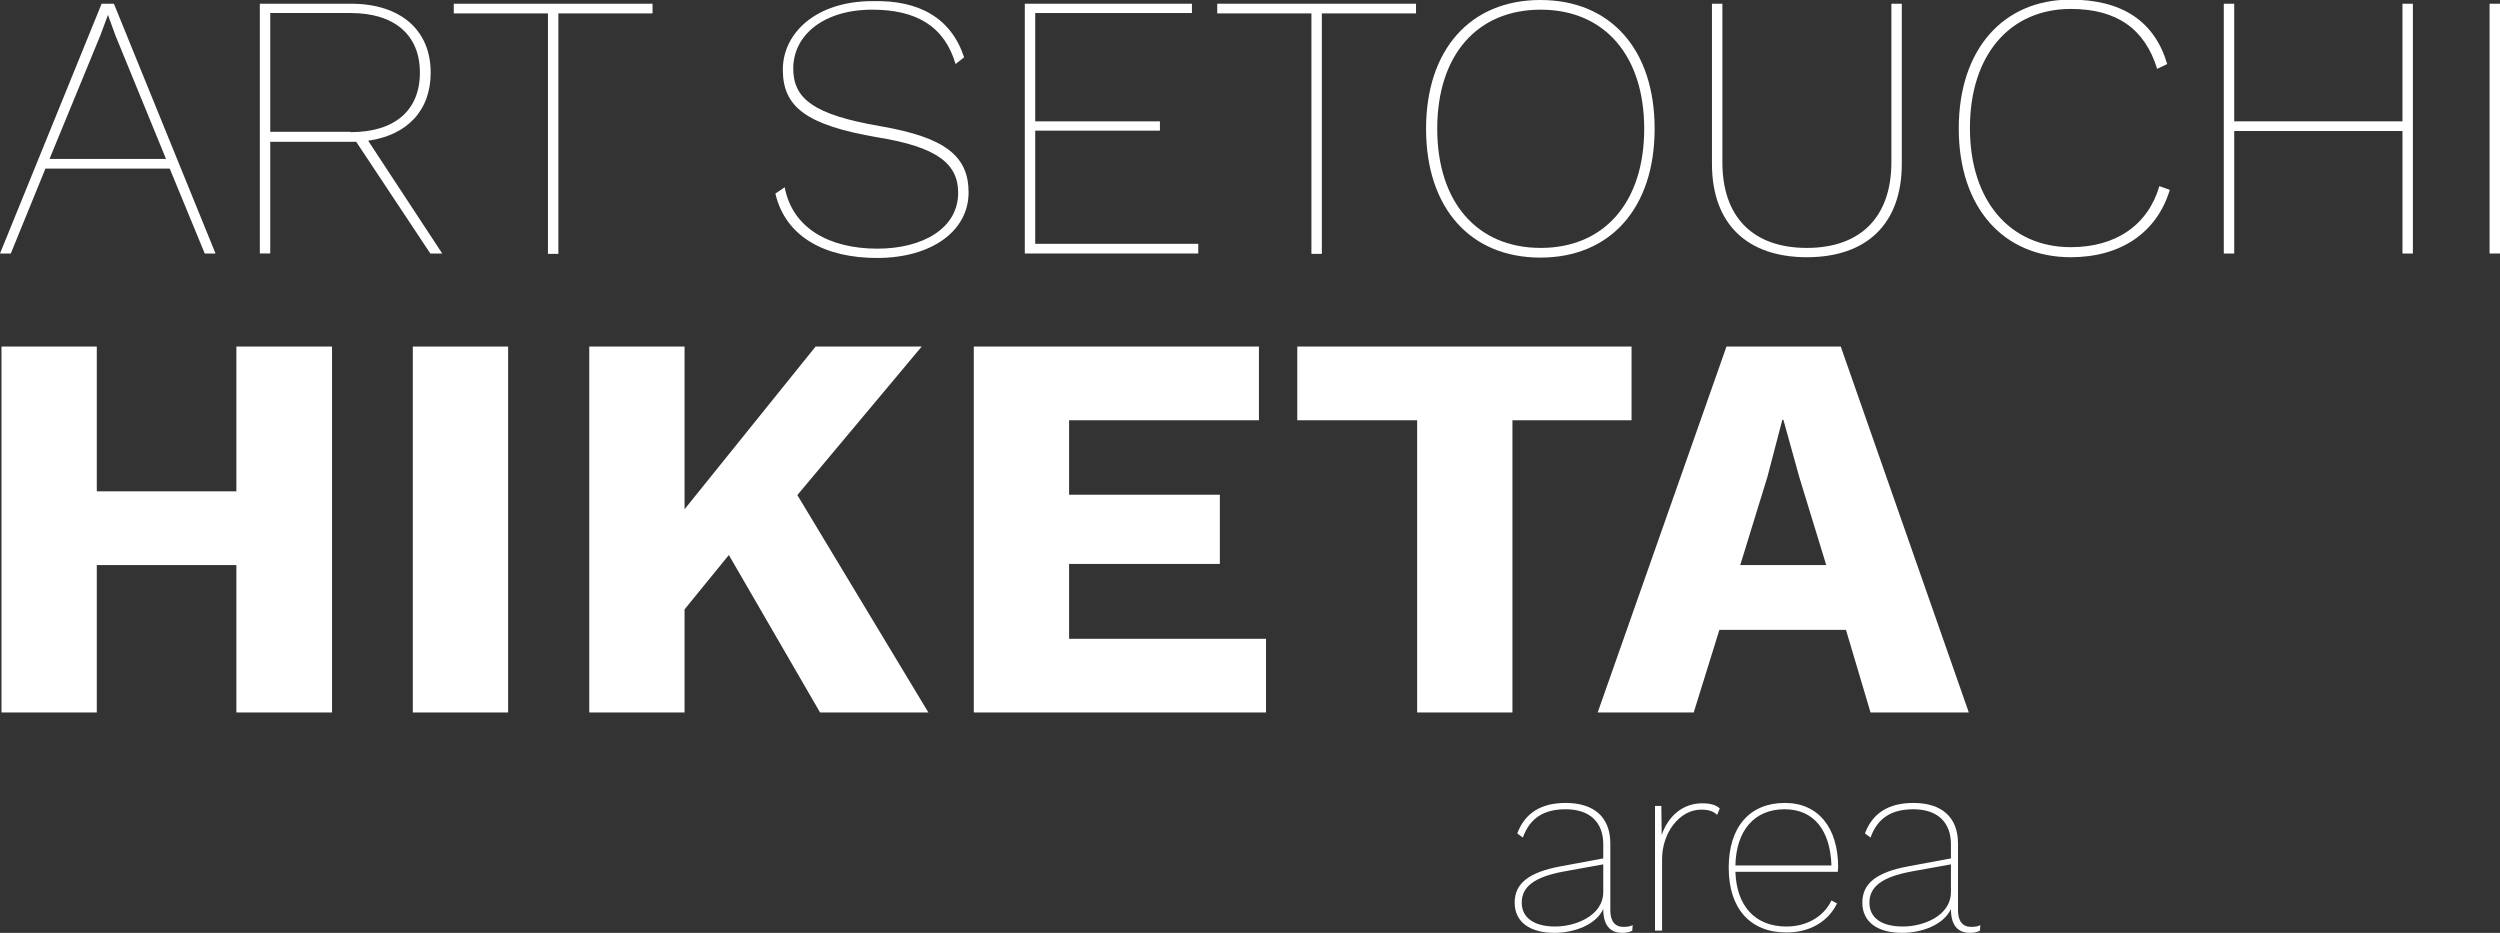 <?xml version="1.0" encoding="utf-8"?>
<!-- Generator: Adobe Illustrator 28.1.0, SVG Export Plug-In . SVG Version: 6.00 Build 0)  -->
<svg version="1.1" id="レイヤー_1" xmlns="http://www.w3.org/2000/svg" xmlns:xlink="http://www.w3.org/1999/xlink" x="0px"
	 y="0px" width="671.6px" height="250.6px" viewBox="0 0 671.6 250.6" style="enable-background:new 0 0 671.6 250.6;"
	 xml:space="preserve">
<rect x="0" y="0" width="671.6" height="250.6" fill="#333333" stroke="none"/>
<style type="text/css">
	.st0{enable-background:new    ;}
	.st1{fill:#FFFFFF;}
</style>
<g class="st0">
	<path class="st1" d="M45.6,45.3H12.2L2.9,68.1H0L27.3,1h3.3l27.3,67.1H55L45.6,45.3z M44.6,42.7L31,9.5L29,4l-2,5.4L13.3,42.7H44.6
		z"/>
	<path class="st1" d="M115.6,68.1l-19.9-30h-1.4H72.6v30h-2.8V1h24.5c13.2,0,21.4,7,21.4,18.5c0,10.2-6.3,16.8-16.8,18.3l19.9,30.3
		H115.6z M94.2,35.5c11.8,0,18.6-5.8,18.6-16c0-10.1-6.8-16-18.6-16H72.6v31.9H94.2z"/>
	<path class="st1" d="M175.2,3.6H150v64.6h-2.8V3.6h-25.3V1h53.4V3.6z"/>
	<path class="st1" d="M259,15.4l-2.3,1.8c-3-10.2-10.6-14.6-22.4-14.6c-13.1,0-21.2,6.9-21.2,15.8c0,8.1,5.4,12.4,23.4,15.5
		c17.4,3,23.7,8,23.7,17.8c0,10.4-10,17.6-24.6,17.6c-14,0-24.6-5.7-27.3-17.3l2.5-1.7c2.1,11.1,12.1,16.5,24.9,16.5
		c12.1,0,21.7-5.4,21.7-15c0-7.8-5.6-12.3-21.6-14.9c-19.3-3.3-25.5-8.2-25.5-18.2c0-9.8,8.9-18.4,24.1-18.4
		C246.9,0,255.5,4.8,259,15.4z"/>
	<path class="st1" d="M321.9,65.6v2.5h-46.6V1h44.9v2.5h-42.1v29.1h33.5v2.5h-33.5v30.4H321.9z"/>
	<path class="st1" d="M380.3,3.6h-25.2v64.6h-2.8V3.6h-25.3V1h53.4V3.6z"/>
	<path class="st1" d="M444.5,34.6c0,21.2-11.8,34.6-30.7,34.6c-18.8,0-30.7-13.3-30.7-34.6S395,0,413.8,0
		C432.7,0,444.5,13.3,444.5,34.6z M386.1,34.6c0,19.7,10.7,32,27.8,32s27.8-12.3,27.8-32c0-19.7-10.7-32-27.8-32
		S386.1,14.8,386.1,34.6z"/>
	<path class="st1" d="M510.9,44c0,16.2-9.5,25.1-25.5,25.1s-25.5-8.9-25.5-25.1V1h2.8v42.6c0,14.7,8.2,23,22.7,23
		c14.3,0,22.7-8.2,22.7-23V1h2.8V44z"/>
	<path class="st1" d="M556.3,69.1c-18.1,0-30.1-13.3-30.1-34.6s12-34.6,30-34.6c13.9,0,22.6,5.8,26,17.3l-2.7,1.3
		c-3.3-10.7-10.8-16.1-23.2-16.1c-16.3,0-27.1,12.3-27.1,32c0,19.7,10.9,32,27.1,32c12.1,0,20.7-5.9,23.8-16.4l2.8,1
		C579.4,62.6,569.6,69.1,556.3,69.1z"/>
	<path class="st1" d="M648.2,1v67.1h-2.8V35.2h-45.2v32.9h-2.8V1h2.8v31.6h45.2V1H648.2z"/>
	<path class="st1" d="M671.6,68.1h-2.8V1h2.8V68.1z"/>
</g>
<g class="st0">
	<path class="st1" d="M89.2,93.1v98.3H63.5v-39.6H26v39.6H0.4V93.1H26V132h37.5V93.1H89.2z"/>
	<path class="st1" d="M136.5,191.4h-25.6V93.1h25.6V191.4z"/>
	<path class="st1" d="M195.8,149.1l-11.9,14.6v27.7h-25.6V93.1h25.6v43.7l35.2-43.7h28.5L214.2,133l35.2,58.4h-29.1L195.8,149.1z"/>
	<path class="st1" d="M340.1,171.6v19.8h-78.5V93.1h76.6v19.8h-51v20h40.5v18.6h-40.5v20.1H340.1z"/>
	<path class="st1" d="M438.3,112.9h-32v78.5h-25.6v-78.5h-32.2V93.1h89.8V112.9z"/>
	<path class="st1" d="M495.9,169.2h-34l-6.9,22.2h-25.8l34.6-98.3h30.7l34.4,98.3h-26.4L495.9,169.2z M490.6,151.8l-7.2-23.5
		l-4.3-15.5h-0.3l-4,15.3l-7.3,23.7H490.6z"/>
</g>
<g class="st0">
	<path class="st1" d="M438.6,248.5l-0.1,1.5c-0.7,0.4-1.5,0.6-2.7,0.6c-2.4,0-5.1-1.1-5.1-6.4c-2,4.3-7.9,6.4-13.1,6.4
		c-6.6,0-10.7-2.9-10.7-8.1c0-5.2,3.8-8.2,12.5-9.8l11.3-2.1v-3.8c0-5.9-3.6-9.4-10.1-9.4c-5.8,0-9.6,2.3-11.5,7.6l-1.5-1.1
		c2-5.4,6.3-8.2,13-8.2c7.6,0,12,3.8,12,10.9v18c0,2.9,1.3,4.4,3.5,4.4C437,249,438,248.9,438.6,248.5z M430.7,239.6v-7.4l-10.5,1.9
		c-8.2,1.5-11.4,4.2-11.4,8.4c0,4.1,3.4,6.4,9,6.4C423.1,248.9,430.7,246.1,430.7,239.6z"/>
	<path class="st1" d="M462,217.2l-0.7,1.7c-0.9-0.8-1.9-1.4-4.3-1.4c-5.8,0-10.5,6.2-10.5,13.3v19.2h-1.9v-33.5h1.7l0.1,7.8
		c1.7-5,5.6-8.5,10.9-8.5C459.6,215.8,461.1,216.3,462,217.2z"/>
	<path class="st1" d="M493.7,234.2h-27.5c0.3,9.2,5.3,14.7,13.7,14.7c5.4,0,10-2.6,12.1-7l1.5,0.8c-2.4,4.9-7.3,7.8-13.6,7.8
		c-9.8,0-15.5-6.5-15.5-17.4c0-10.9,5.6-17.4,15.1-17.4c9,0,14.3,6.7,14.3,17.3C493.8,233.5,493.7,233.9,493.7,234.2z M466.2,232.5
		H492c-0.3-9.4-4.7-15.1-12.6-15.1C471.3,217.4,466.4,223.1,466.2,232.5z"/>
	<path class="st1" d="M532,248.5l-0.1,1.5c-0.7,0.4-1.5,0.6-2.7,0.6c-2.4,0-5.1-1.1-5.1-6.4c-2,4.3-7.9,6.4-13.1,6.4
		c-6.6,0-10.7-2.9-10.7-8.1c0-5.2,3.8-8.2,12.5-9.8l11.3-2.1v-3.8c0-5.9-3.6-9.4-10.1-9.4c-5.8,0-9.6,2.3-11.5,7.6l-1.5-1.1
		c2-5.4,6.3-8.2,13-8.2c7.6,0,12,3.8,12,10.9v18c0,2.9,1.3,4.4,3.5,4.4C530.4,249,531.4,248.9,532,248.5z M524.1,239.6v-7.4
		l-10.5,1.9c-8.2,1.5-11.4,4.2-11.4,8.4c0,4.1,3.3,6.4,9,6.4C516.6,248.9,524.1,246.1,524.1,239.6z"/>
</g>
</svg>
